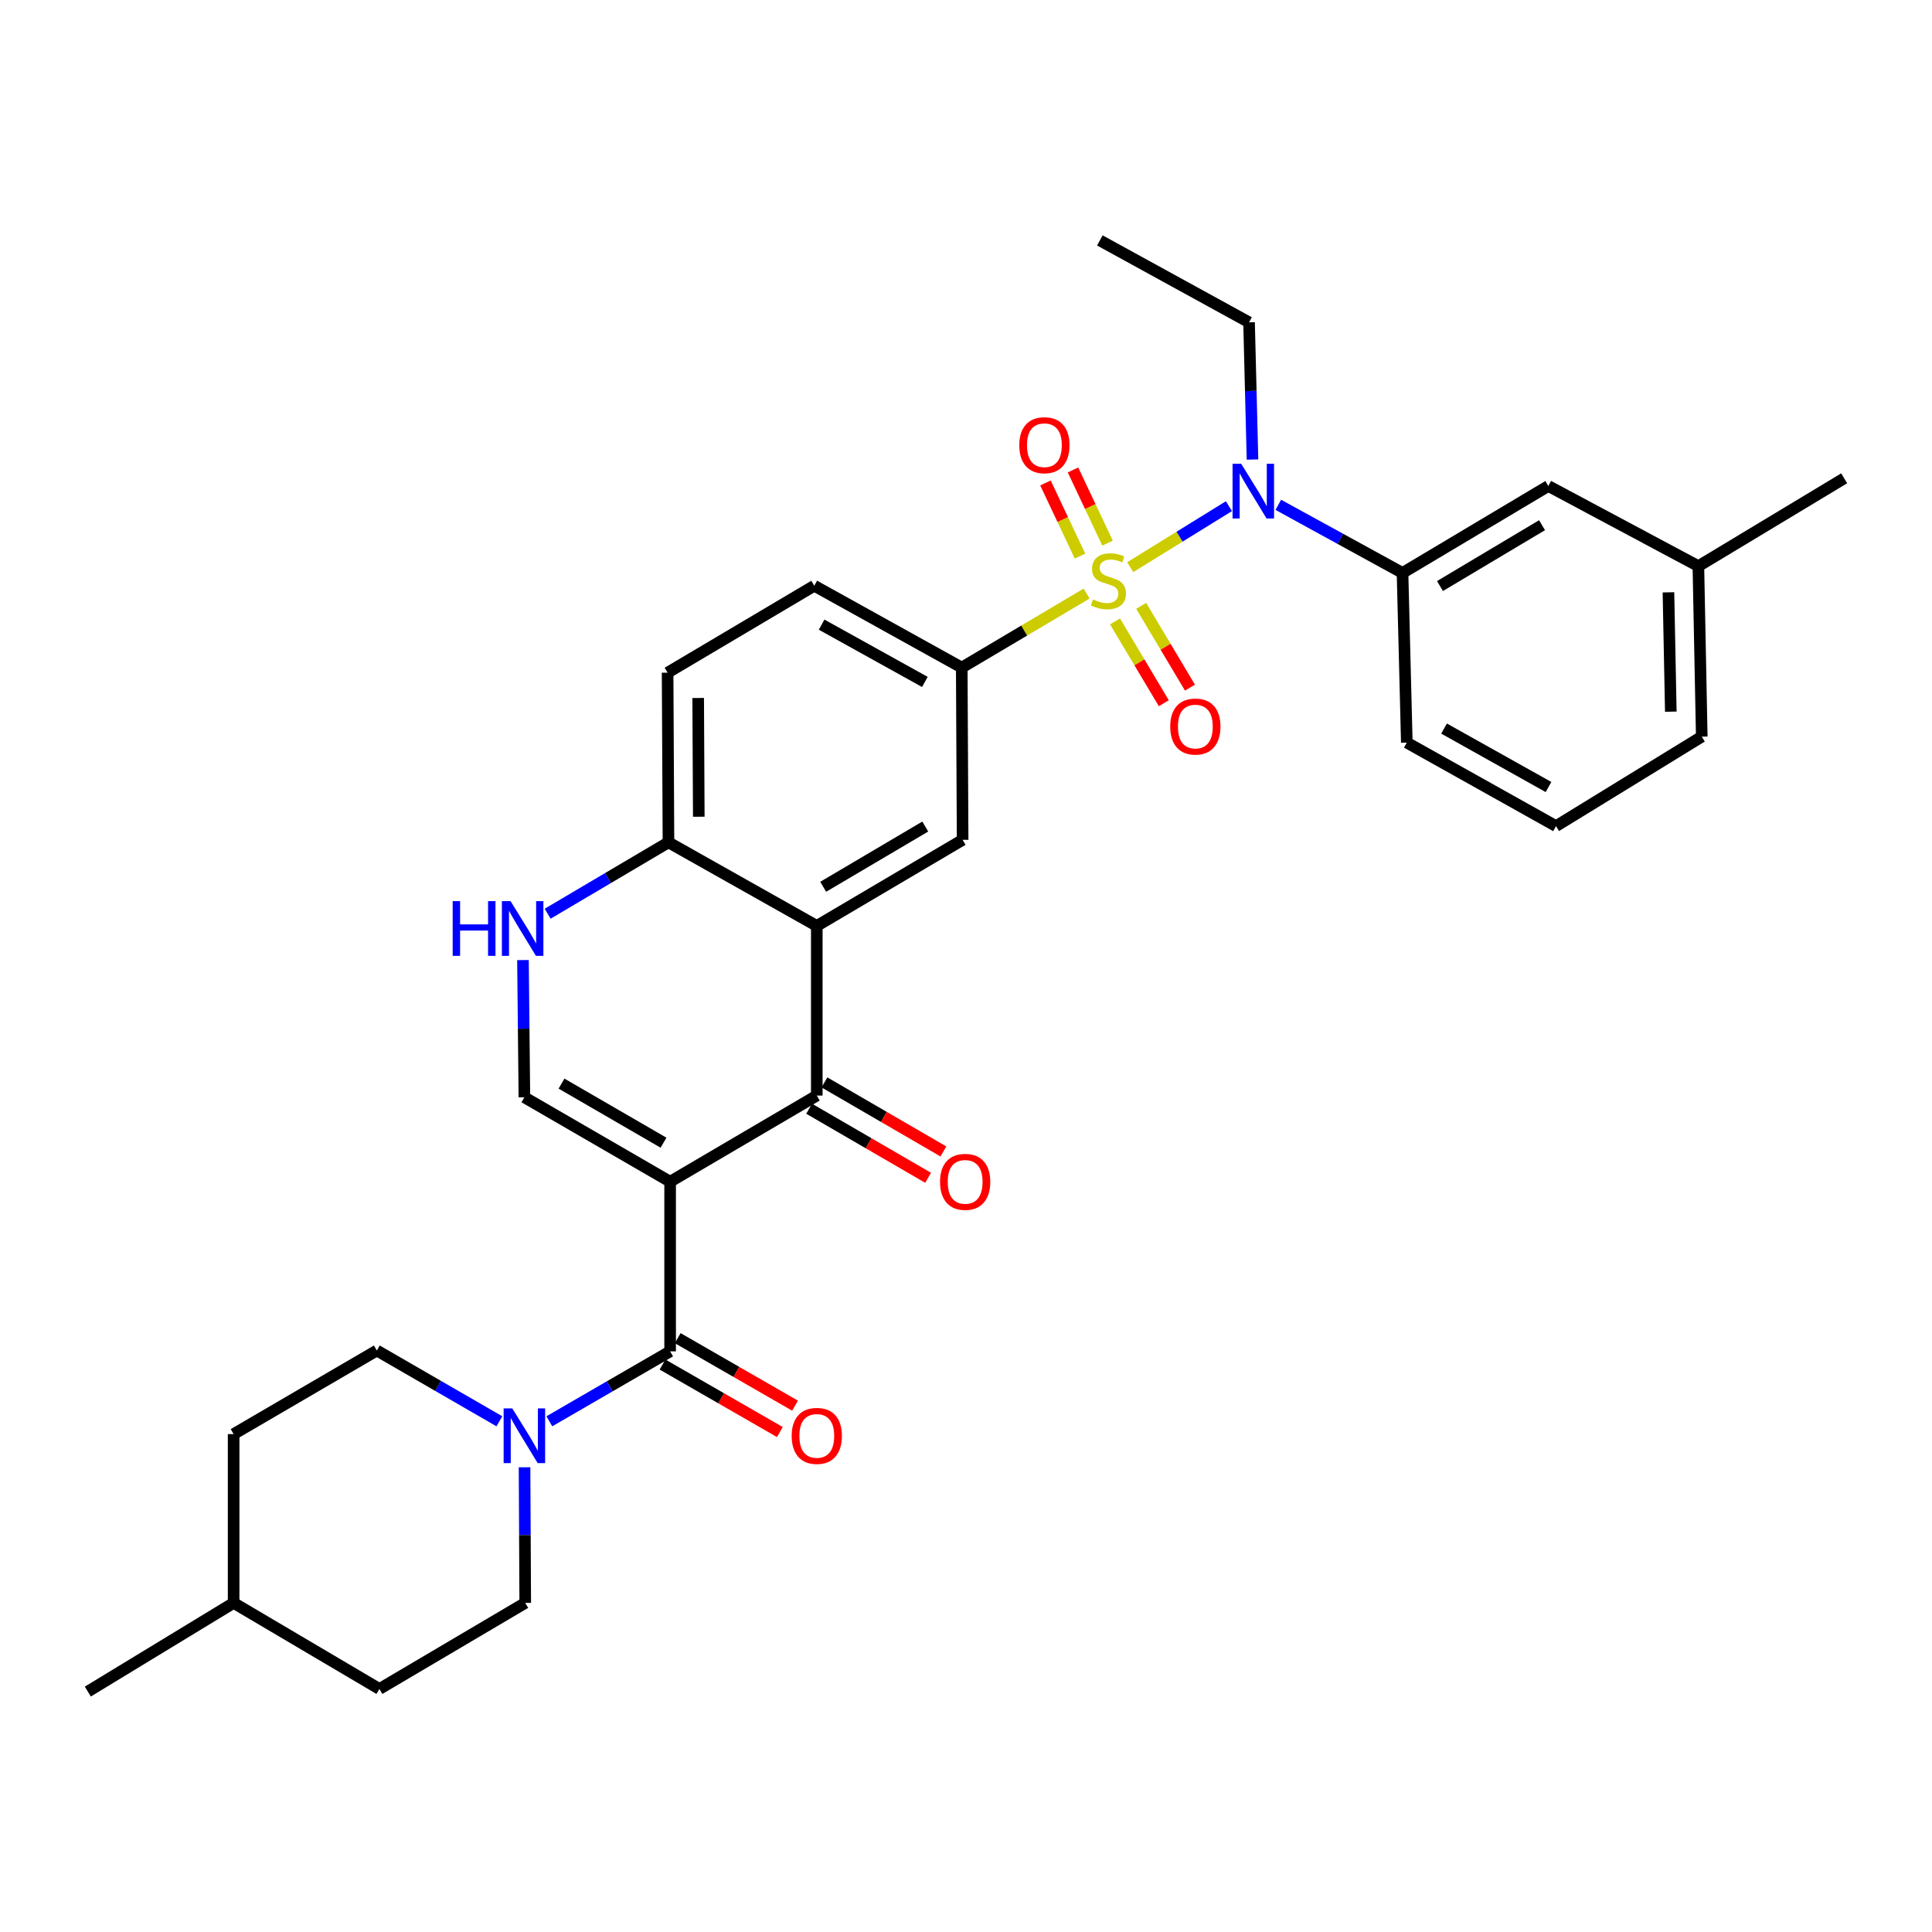 <?xml version='1.0' encoding='iso-8859-1'?>
<svg version='1.1' baseProfile='full'
              xmlns='http://www.w3.org/2000/svg'
                      xmlns:rdkit='http://www.rdkit.org/xml'
                      xmlns:xlink='http://www.w3.org/1999/xlink'
                  xml:space='preserve'
width='1000px' height='1000px' viewBox='0 0 1000 1000'>
<!-- END OF HEADER -->
<rect style='opacity:1.0;fill:#FFFFFF;stroke:none' width='1000' height='1000' x='0' y='0'> </rect>
<path class='bond-4' d='M 585.001,293.569 L 610.547,277.782' style='fill:none;fill-rule:evenodd;stroke:#CCCC00;stroke-width:6px;stroke-linecap:butt;stroke-linejoin:miter;stroke-opacity:1' />
<path class='bond-4' d='M 610.547,277.782 L 636.093,261.996' style='fill:none;fill-rule:evenodd;stroke:#0000FF;stroke-width:6px;stroke-linecap:butt;stroke-linejoin:miter;stroke-opacity:1' />
<path class='bond-6' d='M 562.431,307.232 L 530.117,326.388' style='fill:none;fill-rule:evenodd;stroke:#CCCC00;stroke-width:6px;stroke-linecap:butt;stroke-linejoin:miter;stroke-opacity:1' />
<path class='bond-6' d='M 530.117,326.388 L 497.802,345.543' style='fill:none;fill-rule:evenodd;stroke:#000000;stroke-width:6px;stroke-linecap:butt;stroke-linejoin:miter;stroke-opacity:1' />
<path class='bond-12' d='M 577.135,321.654 L 589.762,342.824' style='fill:none;fill-rule:evenodd;stroke:#CCCC00;stroke-width:6px;stroke-linecap:butt;stroke-linejoin:miter;stroke-opacity:1' />
<path class='bond-12' d='M 589.762,342.824 L 602.388,363.993' style='fill:none;fill-rule:evenodd;stroke:#FF0000;stroke-width:6px;stroke-linecap:butt;stroke-linejoin:miter;stroke-opacity:1' />
<path class='bond-12' d='M 590.67,313.582 L 603.296,334.751' style='fill:none;fill-rule:evenodd;stroke:#CCCC00;stroke-width:6px;stroke-linecap:butt;stroke-linejoin:miter;stroke-opacity:1' />
<path class='bond-12' d='M 603.296,334.751 L 615.923,355.921' style='fill:none;fill-rule:evenodd;stroke:#FF0000;stroke-width:6px;stroke-linecap:butt;stroke-linejoin:miter;stroke-opacity:1' />
<path class='bond-13' d='M 573.261,281.118 L 564.32,262.181' style='fill:none;fill-rule:evenodd;stroke:#CCCC00;stroke-width:6px;stroke-linecap:butt;stroke-linejoin:miter;stroke-opacity:1' />
<path class='bond-13' d='M 564.32,262.181 L 555.38,243.245' style='fill:none;fill-rule:evenodd;stroke:#FF0000;stroke-width:6px;stroke-linecap:butt;stroke-linejoin:miter;stroke-opacity:1' />
<path class='bond-13' d='M 559.01,287.846 L 550.07,268.909' style='fill:none;fill-rule:evenodd;stroke:#CCCC00;stroke-width:6px;stroke-linecap:butt;stroke-linejoin:miter;stroke-opacity:1' />
<path class='bond-13' d='M 550.07,268.909 L 541.129,249.973' style='fill:none;fill-rule:evenodd;stroke:#FF0000;stroke-width:6px;stroke-linecap:butt;stroke-linejoin:miter;stroke-opacity:1' />
<path class='bond-0' d='M 346.856,611.645 L 422.772,567.064' style='fill:none;fill-rule:evenodd;stroke:#000000;stroke-width:6px;stroke-linecap:butt;stroke-linejoin:miter;stroke-opacity:1' />
<path class='bond-2' d='M 346.856,611.645 L 346.856,699.458' style='fill:none;fill-rule:evenodd;stroke:#000000;stroke-width:6px;stroke-linecap:butt;stroke-linejoin:miter;stroke-opacity:1' />
<path class='bond-34' d='M 346.856,611.645 L 271.423,567.957' style='fill:none;fill-rule:evenodd;stroke:#000000;stroke-width:6px;stroke-linecap:butt;stroke-linejoin:miter;stroke-opacity:1' />
<path class='bond-34' d='M 343.439,591.454 L 290.636,560.873' style='fill:none;fill-rule:evenodd;stroke:#000000;stroke-width:6px;stroke-linecap:butt;stroke-linejoin:miter;stroke-opacity:1' />
<path class='bond-1' d='M 422.772,567.064 L 422.772,479.25' style='fill:none;fill-rule:evenodd;stroke:#000000;stroke-width:6px;stroke-linecap:butt;stroke-linejoin:miter;stroke-opacity:1' />
<path class='bond-14' d='M 418.815,573.878 L 449.601,591.751' style='fill:none;fill-rule:evenodd;stroke:#000000;stroke-width:6px;stroke-linecap:butt;stroke-linejoin:miter;stroke-opacity:1' />
<path class='bond-14' d='M 449.601,591.751 L 480.386,609.623' style='fill:none;fill-rule:evenodd;stroke:#FF0000;stroke-width:6px;stroke-linecap:butt;stroke-linejoin:miter;stroke-opacity:1' />
<path class='bond-14' d='M 426.728,560.249 L 457.513,578.122' style='fill:none;fill-rule:evenodd;stroke:#000000;stroke-width:6px;stroke-linecap:butt;stroke-linejoin:miter;stroke-opacity:1' />
<path class='bond-14' d='M 457.513,578.122 L 488.299,595.994' style='fill:none;fill-rule:evenodd;stroke:#FF0000;stroke-width:6px;stroke-linecap:butt;stroke-linejoin:miter;stroke-opacity:1' />
<path class='bond-7' d='M 346.856,699.458 L 315.599,717.557' style='fill:none;fill-rule:evenodd;stroke:#000000;stroke-width:6px;stroke-linecap:butt;stroke-linejoin:miter;stroke-opacity:1' />
<path class='bond-7' d='M 315.599,717.557 L 284.342,735.656' style='fill:none;fill-rule:evenodd;stroke:#0000FF;stroke-width:6px;stroke-linecap:butt;stroke-linejoin:miter;stroke-opacity:1' />
<path class='bond-15' d='M 342.927,706.288 L 373.29,723.757' style='fill:none;fill-rule:evenodd;stroke:#000000;stroke-width:6px;stroke-linecap:butt;stroke-linejoin:miter;stroke-opacity:1' />
<path class='bond-15' d='M 373.29,723.757 L 403.652,741.227' style='fill:none;fill-rule:evenodd;stroke:#FF0000;stroke-width:6px;stroke-linecap:butt;stroke-linejoin:miter;stroke-opacity:1' />
<path class='bond-15' d='M 350.786,692.628 L 381.149,710.098' style='fill:none;fill-rule:evenodd;stroke:#000000;stroke-width:6px;stroke-linecap:butt;stroke-linejoin:miter;stroke-opacity:1' />
<path class='bond-15' d='M 381.149,710.098 L 411.512,727.568' style='fill:none;fill-rule:evenodd;stroke:#FF0000;stroke-width:6px;stroke-linecap:butt;stroke-linejoin:miter;stroke-opacity:1' />
<path class='bond-3' d='M 422.772,479.25 L 498.249,434.705' style='fill:none;fill-rule:evenodd;stroke:#000000;stroke-width:6px;stroke-linecap:butt;stroke-linejoin:miter;stroke-opacity:1' />
<path class='bond-3' d='M 426.083,458.997 L 478.918,427.815' style='fill:none;fill-rule:evenodd;stroke:#000000;stroke-width:6px;stroke-linecap:butt;stroke-linejoin:miter;stroke-opacity:1' />
<path class='bond-32' d='M 422.772,479.25 L 345.998,435.992' style='fill:none;fill-rule:evenodd;stroke:#000000;stroke-width:6px;stroke-linecap:butt;stroke-linejoin:miter;stroke-opacity:1' />
<path class='bond-10' d='M 661.647,261.298 L 693.794,278.924' style='fill:none;fill-rule:evenodd;stroke:#0000FF;stroke-width:6px;stroke-linecap:butt;stroke-linejoin:miter;stroke-opacity:1' />
<path class='bond-10' d='M 693.794,278.924 L 725.942,296.55' style='fill:none;fill-rule:evenodd;stroke:#000000;stroke-width:6px;stroke-linecap:butt;stroke-linejoin:miter;stroke-opacity:1' />
<path class='bond-24' d='M 648.294,237.857 L 647.4,202.346' style='fill:none;fill-rule:evenodd;stroke:#0000FF;stroke-width:6px;stroke-linecap:butt;stroke-linejoin:miter;stroke-opacity:1' />
<path class='bond-24' d='M 647.4,202.346 L 646.507,166.835' style='fill:none;fill-rule:evenodd;stroke:#000000;stroke-width:6px;stroke-linecap:butt;stroke-linejoin:miter;stroke-opacity:1' />
<path class='bond-5' d='M 271.423,567.957 L 271.056,532.441' style='fill:none;fill-rule:evenodd;stroke:#000000;stroke-width:6px;stroke-linecap:butt;stroke-linejoin:miter;stroke-opacity:1' />
<path class='bond-5' d='M 271.056,532.441 L 270.69,496.926' style='fill:none;fill-rule:evenodd;stroke:#0000FF;stroke-width:6px;stroke-linecap:butt;stroke-linejoin:miter;stroke-opacity:1' />
<path class='bond-9' d='M 497.802,345.543 L 498.249,434.705' style='fill:none;fill-rule:evenodd;stroke:#000000;stroke-width:6px;stroke-linecap:butt;stroke-linejoin:miter;stroke-opacity:1' />
<path class='bond-17' d='M 497.802,345.543 L 421.467,303.177' style='fill:none;fill-rule:evenodd;stroke:#000000;stroke-width:6px;stroke-linecap:butt;stroke-linejoin:miter;stroke-opacity:1' />
<path class='bond-17' d='M 478.705,352.968 L 425.27,323.311' style='fill:none;fill-rule:evenodd;stroke:#000000;stroke-width:6px;stroke-linecap:butt;stroke-linejoin:miter;stroke-opacity:1' />
<path class='bond-18' d='M 258.478,735.659 L 226.765,717.34' style='fill:none;fill-rule:evenodd;stroke:#0000FF;stroke-width:6px;stroke-linecap:butt;stroke-linejoin:miter;stroke-opacity:1' />
<path class='bond-18' d='M 226.765,717.34 L 195.052,699.02' style='fill:none;fill-rule:evenodd;stroke:#000000;stroke-width:6px;stroke-linecap:butt;stroke-linejoin:miter;stroke-opacity:1' />
<path class='bond-19' d='M 271.505,759.46 L 271.683,794.562' style='fill:none;fill-rule:evenodd;stroke:#0000FF;stroke-width:6px;stroke-linecap:butt;stroke-linejoin:miter;stroke-opacity:1' />
<path class='bond-19' d='M 271.683,794.562 L 271.861,829.663' style='fill:none;fill-rule:evenodd;stroke:#000000;stroke-width:6px;stroke-linecap:butt;stroke-linejoin:miter;stroke-opacity:1' />
<path class='bond-8' d='M 283.453,472.942 L 314.726,454.467' style='fill:none;fill-rule:evenodd;stroke:#0000FF;stroke-width:6px;stroke-linecap:butt;stroke-linejoin:miter;stroke-opacity:1' />
<path class='bond-8' d='M 314.726,454.467 L 345.998,435.992' style='fill:none;fill-rule:evenodd;stroke:#000000;stroke-width:6px;stroke-linecap:butt;stroke-linejoin:miter;stroke-opacity:1' />
<path class='bond-16' d='M 725.942,296.55 L 801.411,251.549' style='fill:none;fill-rule:evenodd;stroke:#000000;stroke-width:6px;stroke-linecap:butt;stroke-linejoin:miter;stroke-opacity:1' />
<path class='bond-16' d='M 745.333,303.335 L 798.161,271.834' style='fill:none;fill-rule:evenodd;stroke:#000000;stroke-width:6px;stroke-linecap:butt;stroke-linejoin:miter;stroke-opacity:1' />
<path class='bond-25' d='M 725.942,296.55 L 728.166,384.372' style='fill:none;fill-rule:evenodd;stroke:#000000;stroke-width:6px;stroke-linecap:butt;stroke-linejoin:miter;stroke-opacity:1' />
<path class='bond-11' d='M 345.998,435.992 L 345.552,348.178' style='fill:none;fill-rule:evenodd;stroke:#000000;stroke-width:6px;stroke-linecap:butt;stroke-linejoin:miter;stroke-opacity:1' />
<path class='bond-11' d='M 361.69,422.74 L 361.378,361.27' style='fill:none;fill-rule:evenodd;stroke:#000000;stroke-width:6px;stroke-linecap:butt;stroke-linejoin:miter;stroke-opacity:1' />
<path class='bond-21' d='M 801.411,251.549 L 879.077,293.039' style='fill:none;fill-rule:evenodd;stroke:#000000;stroke-width:6px;stroke-linecap:butt;stroke-linejoin:miter;stroke-opacity:1' />
<path class='bond-20' d='M 421.467,303.177 L 345.552,348.178' style='fill:none;fill-rule:evenodd;stroke:#000000;stroke-width:6px;stroke-linecap:butt;stroke-linejoin:miter;stroke-opacity:1' />
<path class='bond-23' d='M 195.052,699.02 L 120.923,742.288' style='fill:none;fill-rule:evenodd;stroke:#000000;stroke-width:6px;stroke-linecap:butt;stroke-linejoin:miter;stroke-opacity:1' />
<path class='bond-22' d='M 271.861,829.663 L 196.392,874.209' style='fill:none;fill-rule:evenodd;stroke:#000000;stroke-width:6px;stroke-linecap:butt;stroke-linejoin:miter;stroke-opacity:1' />
<path class='bond-29' d='M 879.077,293.039 L 954.545,247.574' style='fill:none;fill-rule:evenodd;stroke:#000000;stroke-width:6px;stroke-linecap:butt;stroke-linejoin:miter;stroke-opacity:1' />
<path class='bond-33' d='M 879.077,293.039 L 880.828,381.281' style='fill:none;fill-rule:evenodd;stroke:#000000;stroke-width:6px;stroke-linecap:butt;stroke-linejoin:miter;stroke-opacity:1' />
<path class='bond-33' d='M 863.583,306.588 L 864.809,368.358' style='fill:none;fill-rule:evenodd;stroke:#000000;stroke-width:6px;stroke-linecap:butt;stroke-linejoin:miter;stroke-opacity:1' />
<path class='bond-26' d='M 196.392,874.209 L 120.923,829.663' style='fill:none;fill-rule:evenodd;stroke:#000000;stroke-width:6px;stroke-linecap:butt;stroke-linejoin:miter;stroke-opacity:1' />
<path class='bond-35' d='M 120.923,742.288 L 120.923,829.663' style='fill:none;fill-rule:evenodd;stroke:#000000;stroke-width:6px;stroke-linecap:butt;stroke-linejoin:miter;stroke-opacity:1' />
<path class='bond-31' d='M 646.507,166.835 L 569.279,124.443' style='fill:none;fill-rule:evenodd;stroke:#000000;stroke-width:6px;stroke-linecap:butt;stroke-linejoin:miter;stroke-opacity:1' />
<path class='bond-27' d='M 728.166,384.372 L 805.394,427.596' style='fill:none;fill-rule:evenodd;stroke:#000000;stroke-width:6px;stroke-linecap:butt;stroke-linejoin:miter;stroke-opacity:1' />
<path class='bond-27' d='M 747.447,377.104 L 801.507,407.36' style='fill:none;fill-rule:evenodd;stroke:#000000;stroke-width:6px;stroke-linecap:butt;stroke-linejoin:miter;stroke-opacity:1' />
<path class='bond-30' d='M 120.923,829.663 L 45.455,875.557' style='fill:none;fill-rule:evenodd;stroke:#000000;stroke-width:6px;stroke-linecap:butt;stroke-linejoin:miter;stroke-opacity:1' />
<path class='bond-28' d='M 805.394,427.596 L 880.828,381.281' style='fill:none;fill-rule:evenodd;stroke:#000000;stroke-width:6px;stroke-linecap:butt;stroke-linejoin:miter;stroke-opacity:1' />
<path  class='atom-0' d='M 565.718 310.262
Q 566.038 310.382, 567.358 310.942
Q 568.678 311.502, 570.118 311.862
Q 571.598 312.182, 573.038 312.182
Q 575.718 312.182, 577.278 310.902
Q 578.838 309.582, 578.838 307.302
Q 578.838 305.742, 578.038 304.782
Q 577.278 303.822, 576.078 303.302
Q 574.878 302.782, 572.878 302.182
Q 570.358 301.422, 568.838 300.702
Q 567.358 299.982, 566.278 298.462
Q 565.238 296.942, 565.238 294.382
Q 565.238 290.822, 567.638 288.622
Q 570.078 286.422, 574.878 286.422
Q 578.158 286.422, 581.878 287.982
L 580.958 291.062
Q 577.558 289.662, 574.998 289.662
Q 572.238 289.662, 570.718 290.822
Q 569.198 291.942, 569.238 293.902
Q 569.238 295.422, 569.998 296.342
Q 570.798 297.262, 571.918 297.782
Q 573.078 298.302, 574.998 298.902
Q 577.558 299.702, 579.078 300.502
Q 580.598 301.302, 581.678 302.942
Q 582.798 304.542, 582.798 307.302
Q 582.798 311.222, 580.158 313.342
Q 577.558 315.422, 573.198 315.422
Q 570.678 315.422, 568.758 314.862
Q 566.878 314.342, 564.638 313.422
L 565.718 310.262
' fill='#CCCC00'/>
<path  class='atom-5' d='M 642.445 240.042
L 651.725 255.042
Q 652.645 256.522, 654.125 259.202
Q 655.605 261.882, 655.685 262.042
L 655.685 240.042
L 659.445 240.042
L 659.445 268.362
L 655.565 268.362
L 645.605 251.962
Q 644.445 250.042, 643.205 247.842
Q 642.005 245.642, 641.645 244.962
L 641.645 268.362
L 637.965 268.362
L 637.965 240.042
L 642.445 240.042
' fill='#0000FF'/>
<path  class='atom-8' d='M 265.163 728.977
L 274.443 743.977
Q 275.363 745.457, 276.843 748.137
Q 278.323 750.817, 278.403 750.977
L 278.403 728.977
L 282.163 728.977
L 282.163 757.297
L 278.283 757.297
L 268.323 740.897
Q 267.163 738.977, 265.923 736.777
Q 264.723 734.577, 264.363 733.897
L 264.363 757.297
L 260.683 757.297
L 260.683 728.977
L 265.163 728.977
' fill='#0000FF'/>
<path  class='atom-9' d='M 234.301 466.421
L 238.141 466.421
L 238.141 478.461
L 252.621 478.461
L 252.621 466.421
L 256.461 466.421
L 256.461 494.741
L 252.621 494.741
L 252.621 481.661
L 238.141 481.661
L 238.141 494.741
L 234.301 494.741
L 234.301 466.421
' fill='#0000FF'/>
<path  class='atom-9' d='M 264.261 466.421
L 273.541 481.421
Q 274.461 482.901, 275.941 485.581
Q 277.421 488.261, 277.501 488.421
L 277.501 466.421
L 281.261 466.421
L 281.261 494.741
L 277.381 494.741
L 267.421 478.341
Q 266.261 476.421, 265.021 474.221
Q 263.821 472.021, 263.461 471.341
L 263.461 494.741
L 259.781 494.741
L 259.781 466.421
L 264.261 466.421
' fill='#0000FF'/>
<path  class='atom-13' d='M 605.71 376.056
Q 605.71 369.256, 609.07 365.456
Q 612.43 361.656, 618.71 361.656
Q 624.99 361.656, 628.35 365.456
Q 631.71 369.256, 631.71 376.056
Q 631.71 382.936, 628.31 386.856
Q 624.91 390.736, 618.71 390.736
Q 612.47 390.736, 609.07 386.856
Q 605.71 382.976, 605.71 376.056
M 618.71 387.536
Q 623.03 387.536, 625.35 384.656
Q 627.71 381.736, 627.71 376.056
Q 627.71 370.496, 625.35 367.696
Q 623.03 364.856, 618.71 364.856
Q 614.39 364.856, 612.03 367.656
Q 609.71 370.456, 609.71 376.056
Q 609.71 381.776, 612.03 384.656
Q 614.39 387.536, 618.71 387.536
' fill='#FF0000'/>
<path  class='atom-14' d='M 527.58 230.433
Q 527.58 223.633, 530.94 219.833
Q 534.3 216.033, 540.58 216.033
Q 546.86 216.033, 550.22 219.833
Q 553.58 223.633, 553.58 230.433
Q 553.58 237.313, 550.18 241.233
Q 546.78 245.113, 540.58 245.113
Q 534.34 245.113, 530.94 241.233
Q 527.58 237.353, 527.58 230.433
M 540.58 241.913
Q 544.9 241.913, 547.22 239.033
Q 549.58 236.113, 549.58 230.433
Q 549.58 224.873, 547.22 222.073
Q 544.9 219.233, 540.58 219.233
Q 536.26 219.233, 533.9 222.033
Q 531.58 224.833, 531.58 230.433
Q 531.58 236.153, 533.9 239.033
Q 536.26 241.913, 540.58 241.913
' fill='#FF0000'/>
<path  class='atom-15' d='M 486.562 611.725
Q 486.562 604.925, 489.922 601.125
Q 493.282 597.325, 499.562 597.325
Q 505.842 597.325, 509.202 601.125
Q 512.562 604.925, 512.562 611.725
Q 512.562 618.605, 509.162 622.525
Q 505.762 626.405, 499.562 626.405
Q 493.322 626.405, 489.922 622.525
Q 486.562 618.645, 486.562 611.725
M 499.562 623.205
Q 503.882 623.205, 506.202 620.325
Q 508.562 617.405, 508.562 611.725
Q 508.562 606.165, 506.202 603.365
Q 503.882 600.525, 499.562 600.525
Q 495.242 600.525, 492.882 603.325
Q 490.562 606.125, 490.562 611.725
Q 490.562 617.445, 492.882 620.325
Q 495.242 623.205, 499.562 623.205
' fill='#FF0000'/>
<path  class='atom-16' d='M 409.772 743.217
Q 409.772 736.417, 413.132 732.617
Q 416.492 728.817, 422.772 728.817
Q 429.052 728.817, 432.412 732.617
Q 435.772 736.417, 435.772 743.217
Q 435.772 750.097, 432.372 754.017
Q 428.972 757.897, 422.772 757.897
Q 416.532 757.897, 413.132 754.017
Q 409.772 750.137, 409.772 743.217
M 422.772 754.697
Q 427.092 754.697, 429.412 751.817
Q 431.772 748.897, 431.772 743.217
Q 431.772 737.657, 429.412 734.857
Q 427.092 732.017, 422.772 732.017
Q 418.452 732.017, 416.092 734.817
Q 413.772 737.617, 413.772 743.217
Q 413.772 748.937, 416.092 751.817
Q 418.452 754.697, 422.772 754.697
' fill='#FF0000'/>
</svg>
